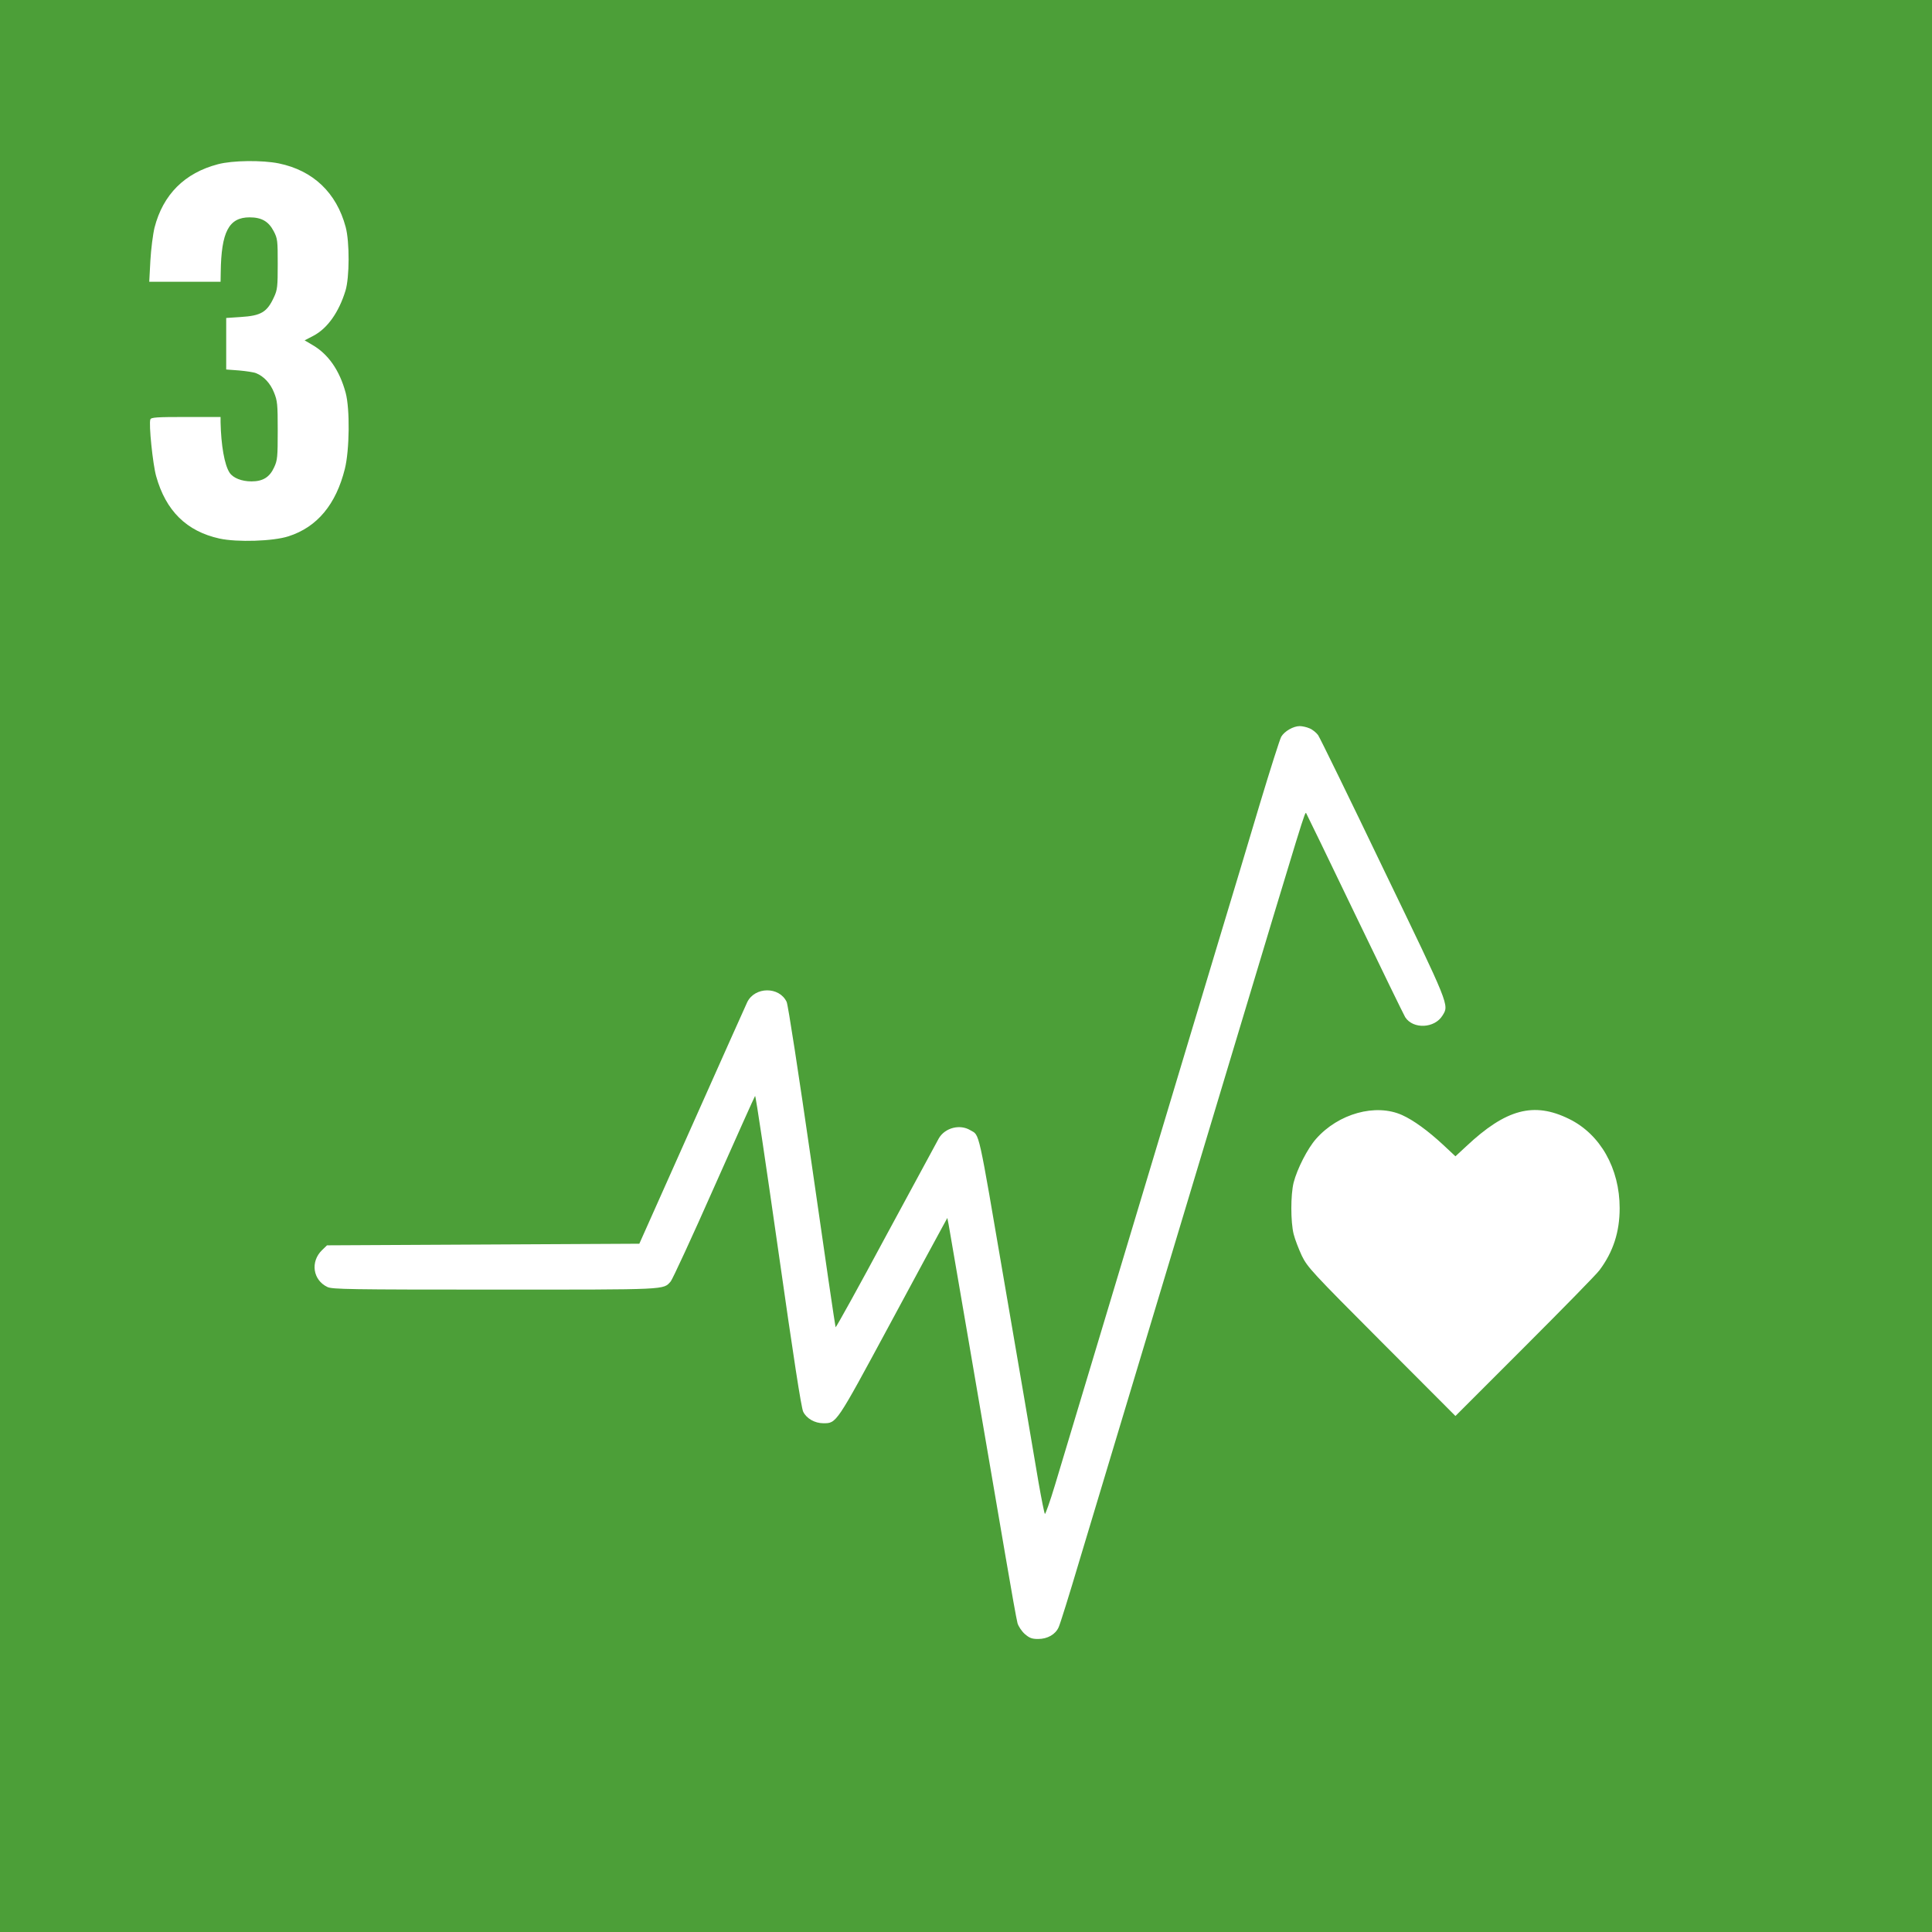 <?xml version="1.0" standalone="no"?>
<!DOCTYPE svg PUBLIC "-//W3C//DTD SVG 20010904//EN"
 "http://www.w3.org/TR/2001/REC-SVG-20010904/DTD/svg10.dtd">
<svg version="1.0" xmlns="http://www.w3.org/2000/svg"
 width="1200pt" height="1200pt" viewBox="0 0 1200 1200"
 preserveAspectRatio="xMidYMid meet">
<g transform="translate(0,1200) scale(0.1,-0.1)"
fill="#4c9f38" stroke="none">
<path d="M 0 6000 L 0 0 L 6000 0 L 12000 0 L 12000 6000 L 12000 12000 L 6000 12000 L 0 12000 L 0 6000 Z M 1732 10985 C 1945 10941 2090 10803 2147 10590 C 2172 10497 2171 10277 2146 10195 C 2105 10061 2034 9960 1946 9914 L 1892 9886 L 1938 9859 C 2038 9802 2109 9701 2147 9560 C 2174 9460 2171 9204 2142 9088 C 2087 8867 1970 8726 1792 8669 C 1697 8638 1473 8631 1363 8655 C 1159 8700 1030 8827 970 9042 C 949 9116 923 9369 934 9395 C 938 9408 976 9410 1155 9410 L 1370 9410 L 1370 9378 C 1373 9235 1394 9113 1426 9064 C 1448 9031 1501 9010 1562 9010 C 1633 9010 1675 9036 1703 9098 C 1723 9141 1725 9161 1725 9325 C 1725 9490 1723 9510 1702 9562 C 1679 9620 1638 9663 1591 9682 C 1577 9688 1529 9695 1485 9699 L 1405 9705 L 1405 9865 L 1405 10025 L 1495 10031 C 1622 10039 1659 10061 1702 10155 C 1723 10200 1725 10220 1725 10360 C 1725 10506 1724 10518 1700 10564 C 1668 10625 1625 10650 1550 10650 C 1421 10650 1374 10559 1371 10308 L 1370 10250 L 1149 10250 L 927 10250 L 934 10381 C 938 10453 950 10546 960 10587 C 1013 10792 1147 10926 1354 10980 C 1444 11004 1629 11006 1732 10985 Z M 8134 7476 C 8152 7469 8176 7449 8187 7434 C 8198 7418 8381 7044 8593 6602 C 9006 5747 9001 5759 8960 5693 C 8911 5612 8777 5606 8728 5682 C 8720 5695 8579 5984 8415 6325 C 8251 6666 8115 6947 8113 6949 C 8105 6960 8108 6970 7640 5415 C 7513 4992 7366 4506 7315 4335 C 7181 3890 6838 2750 6704 2305 C 6642 2096 6584 1910 6575 1892 C 6555 1848 6506 1820 6448 1820 C 6409 1820 6394 1826 6365 1851 C 6346 1868 6326 1898 6320 1918 C 6314 1939 6281 2124 6246 2330 C 6095 3212 5899 4358 5892 4395 L 5884 4435 L 5854 4380 C 5837 4350 5687 4072 5520 3762 C 5192 3154 5196 3160 5114 3160 C 5061 3160 5010 3189 4989 3231 C 4977 3254 4928 3573 4834 4233 C 4758 4765 4694 5197 4690 5193 C 4686 5188 4572 4933 4435 4625 C 4299 4317 4177 4054 4166 4041 C 4119 3988 4157 3990 3074 3990 C 2167 3990 2065 3992 2034 4006 C 1943 4049 1926 4164 2001 4236 L 2031 4265 L 3001 4270 L 3971 4275 L 4299 5010 C 4479 5414 4633 5758 4641 5775 C 4688 5872 4840 5874 4886 5777 C 4895 5757 4957 5355 5044 4753 C 5122 4207 5188 3759 5190 3756 C 5193 3754 5335 4010 5505 4327 C 5676 4643 5823 4915 5832 4931 C 5871 4996 5963 5019 6027 4980 C 6086 4945 6072 5007 6240 4025 C 6274 3827 6328 3510 6361 3320 C 6393 3130 6434 2892 6451 2790 C 6469 2688 6486 2602 6490 2597 C 6493 2593 6522 2674 6553 2777 C 6584 2881 6688 3226 6784 3545 C 6880 3864 7063 4472 7190 4895 C 7317 5319 7487 5881 7566 6145 C 7646 6409 7763 6798 7826 7010 C 7890 7222 7949 7408 7958 7424 C 7978 7458 8033 7490 8073 7490 C 8088 7490 8116 7484 8134 7476 Z M 8709 5074 C 8780 5042 8869 4977 8963 4890 L 9040 4818 L 9107 4880 C 9354 5112 9527 5158 9746 5050 C 9940 4955 10060 4742 10060 4496 C 10060 4348 10020 4225 9935 4111 C 9917 4086 9707 3872 9470 3635 L 9040 3205 L 8581 3665 C 8147 4100 8121 4129 8086 4200 C 8067 4241 8043 4302 8035 4335 C 8016 4412 8016 4578 8035 4655 C 8057 4740 8121 4866 8174 4926 C 8313 5084 8545 5148 8709 5074 Z"></path>
</g>
</svg>
